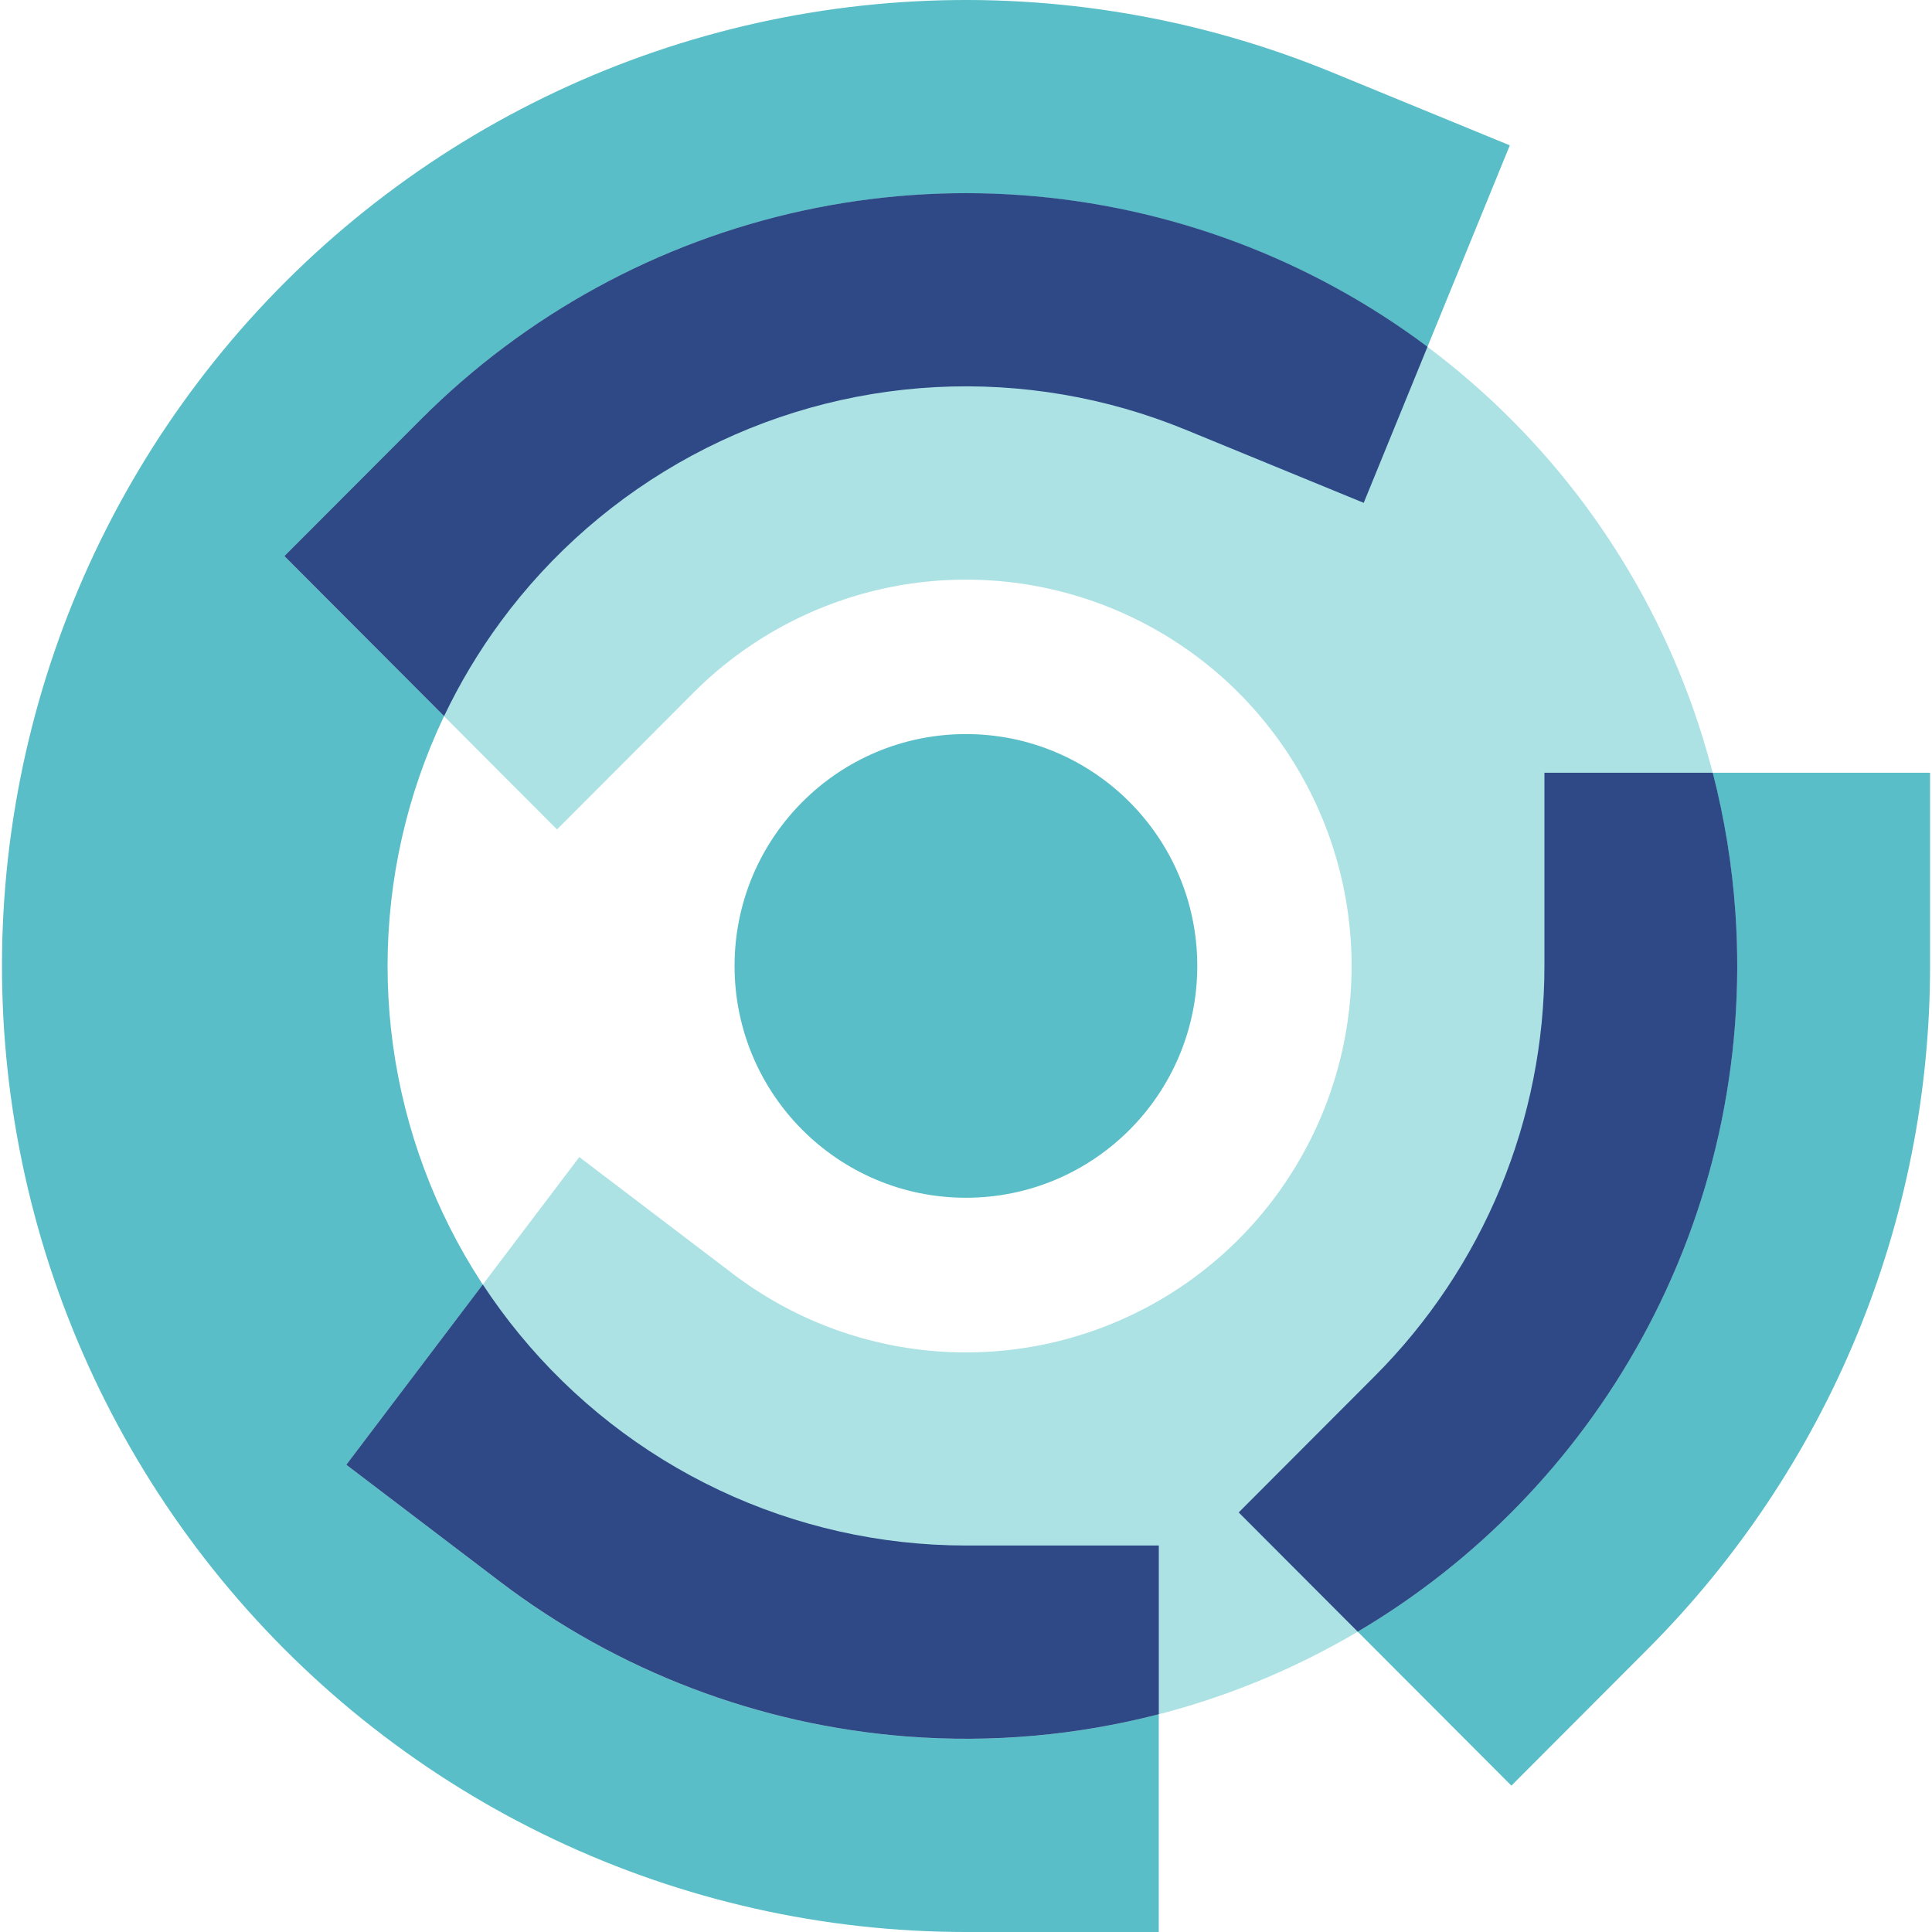 <?xml version="1.0" encoding="UTF-8"?> <svg xmlns="http://www.w3.org/2000/svg" width="48" height="48" viewBox="0 0 48 48" fill="none"><path fill-rule="evenodd" clip-rule="evenodd" d="M47.952 19.199V23.999C47.952 27.151 47.332 30.272 46.129 33.184C44.925 36.095 43.161 38.741 40.937 40.97L37.55 44.364L30.775 37.576L34.163 34.182C35.497 32.844 36.555 31.257 37.278 29.51C38 27.763 38.371 25.89 38.371 23.999V19.199H47.952Z" fill="#59BEC7"></path><path fill-rule="evenodd" clip-rule="evenodd" d="M29.447 10.675C27.483 9.869 25.365 9.508 23.245 9.62C21.126 9.731 19.057 10.312 17.188 11.32C15.319 12.328 13.697 13.739 12.436 15.45C11.176 17.161 10.31 19.131 9.9 21.218C9.49 23.305 9.546 25.457 10.065 27.519C10.584 29.582 11.552 31.503 12.9 33.146C14.248 34.789 15.942 36.112 17.861 37.02C19.781 37.929 21.877 38.4 23.999 38.4H28.789L28.789 48H23.999C20.462 48 16.968 47.215 13.77 45.701C10.571 44.187 7.747 41.981 5.5 39.243C3.253 36.505 1.64 33.303 0.775 29.865C-0.089 26.428 -0.183 22.841 0.5 19.363C1.183 15.886 2.627 12.602 4.728 9.75C6.828 6.898 9.533 4.547 12.648 2.867C15.763 1.187 19.21 0.219 22.743 0.033C26.276 -0.153 29.805 0.448 33.079 1.791L37.511 3.611L33.88 12.495L29.447 10.675Z" fill="#59BEC7"></path><path fill-rule="evenodd" clip-rule="evenodd" d="M27.363 15.012C25.64 14.365 23.769 14.228 21.971 14.618C20.174 15.009 18.526 15.909 17.226 17.213L13.839 20.607L7.064 13.818L10.452 10.424C13.053 7.818 16.347 6.017 19.942 5.236C23.538 4.456 27.281 4.729 30.725 6.022C34.17 7.316 37.17 9.576 39.367 12.532C41.564 15.489 42.865 19.016 43.116 22.694C43.366 26.371 42.555 30.043 40.779 33.271C39.003 36.499 36.337 39.146 33.1 40.897C29.863 42.648 26.191 43.428 22.524 43.144C18.856 42.86 15.348 41.524 12.418 39.296L8.602 36.394L14.393 28.747L18.209 31.648C19.674 32.762 21.428 33.43 23.262 33.572C25.096 33.714 26.931 33.324 28.55 32.449C30.169 31.574 31.502 30.25 32.389 28.636C33.278 27.022 33.683 25.186 33.558 23.347C33.433 21.509 32.782 19.745 31.683 18.267C30.585 16.788 29.085 15.659 27.363 15.012Z" fill="#ACE2E4"></path><path fill-rule="evenodd" clip-rule="evenodd" d="M42.553 19.199C42.847 20.339 43.036 21.508 43.117 22.692C43.367 26.37 42.556 30.042 40.78 33.27C39.121 36.285 36.685 38.794 33.732 40.539L30.775 37.576L34.163 34.182C35.497 32.844 36.555 31.257 37.278 29.51C38 27.763 38.371 25.89 38.371 23.999V19.199H42.553Z" fill="#2E4985"></path><path fill-rule="evenodd" clip-rule="evenodd" d="M23.247 9.618C25.366 9.507 27.484 9.867 29.448 10.673L33.881 12.493L35.466 8.615C34.024 7.536 32.43 6.66 30.727 6.02C27.283 4.727 23.54 4.454 19.944 5.234C16.349 6.015 13.055 7.816 10.454 10.422L7.066 13.816L11.033 17.792C11.425 16.97 11.895 16.185 12.437 15.448C13.697 13.737 15.32 12.327 17.189 11.319C19.058 10.311 21.127 9.73 23.247 9.618ZM11.995 31.913L8.604 36.392L12.42 39.294C15.35 41.522 18.858 42.858 22.526 43.142C24.641 43.306 26.757 43.115 28.79 42.59V38.398H24C21.878 38.398 19.782 37.927 17.863 37.019C15.943 36.111 14.249 34.787 12.901 33.145C12.577 32.75 12.275 32.339 11.995 31.913Z" fill="#2E4985"></path><ellipse cx="23.998" cy="23.998" rx="5.748" ry="5.76" fill="#59BEC7"></ellipse></svg> 